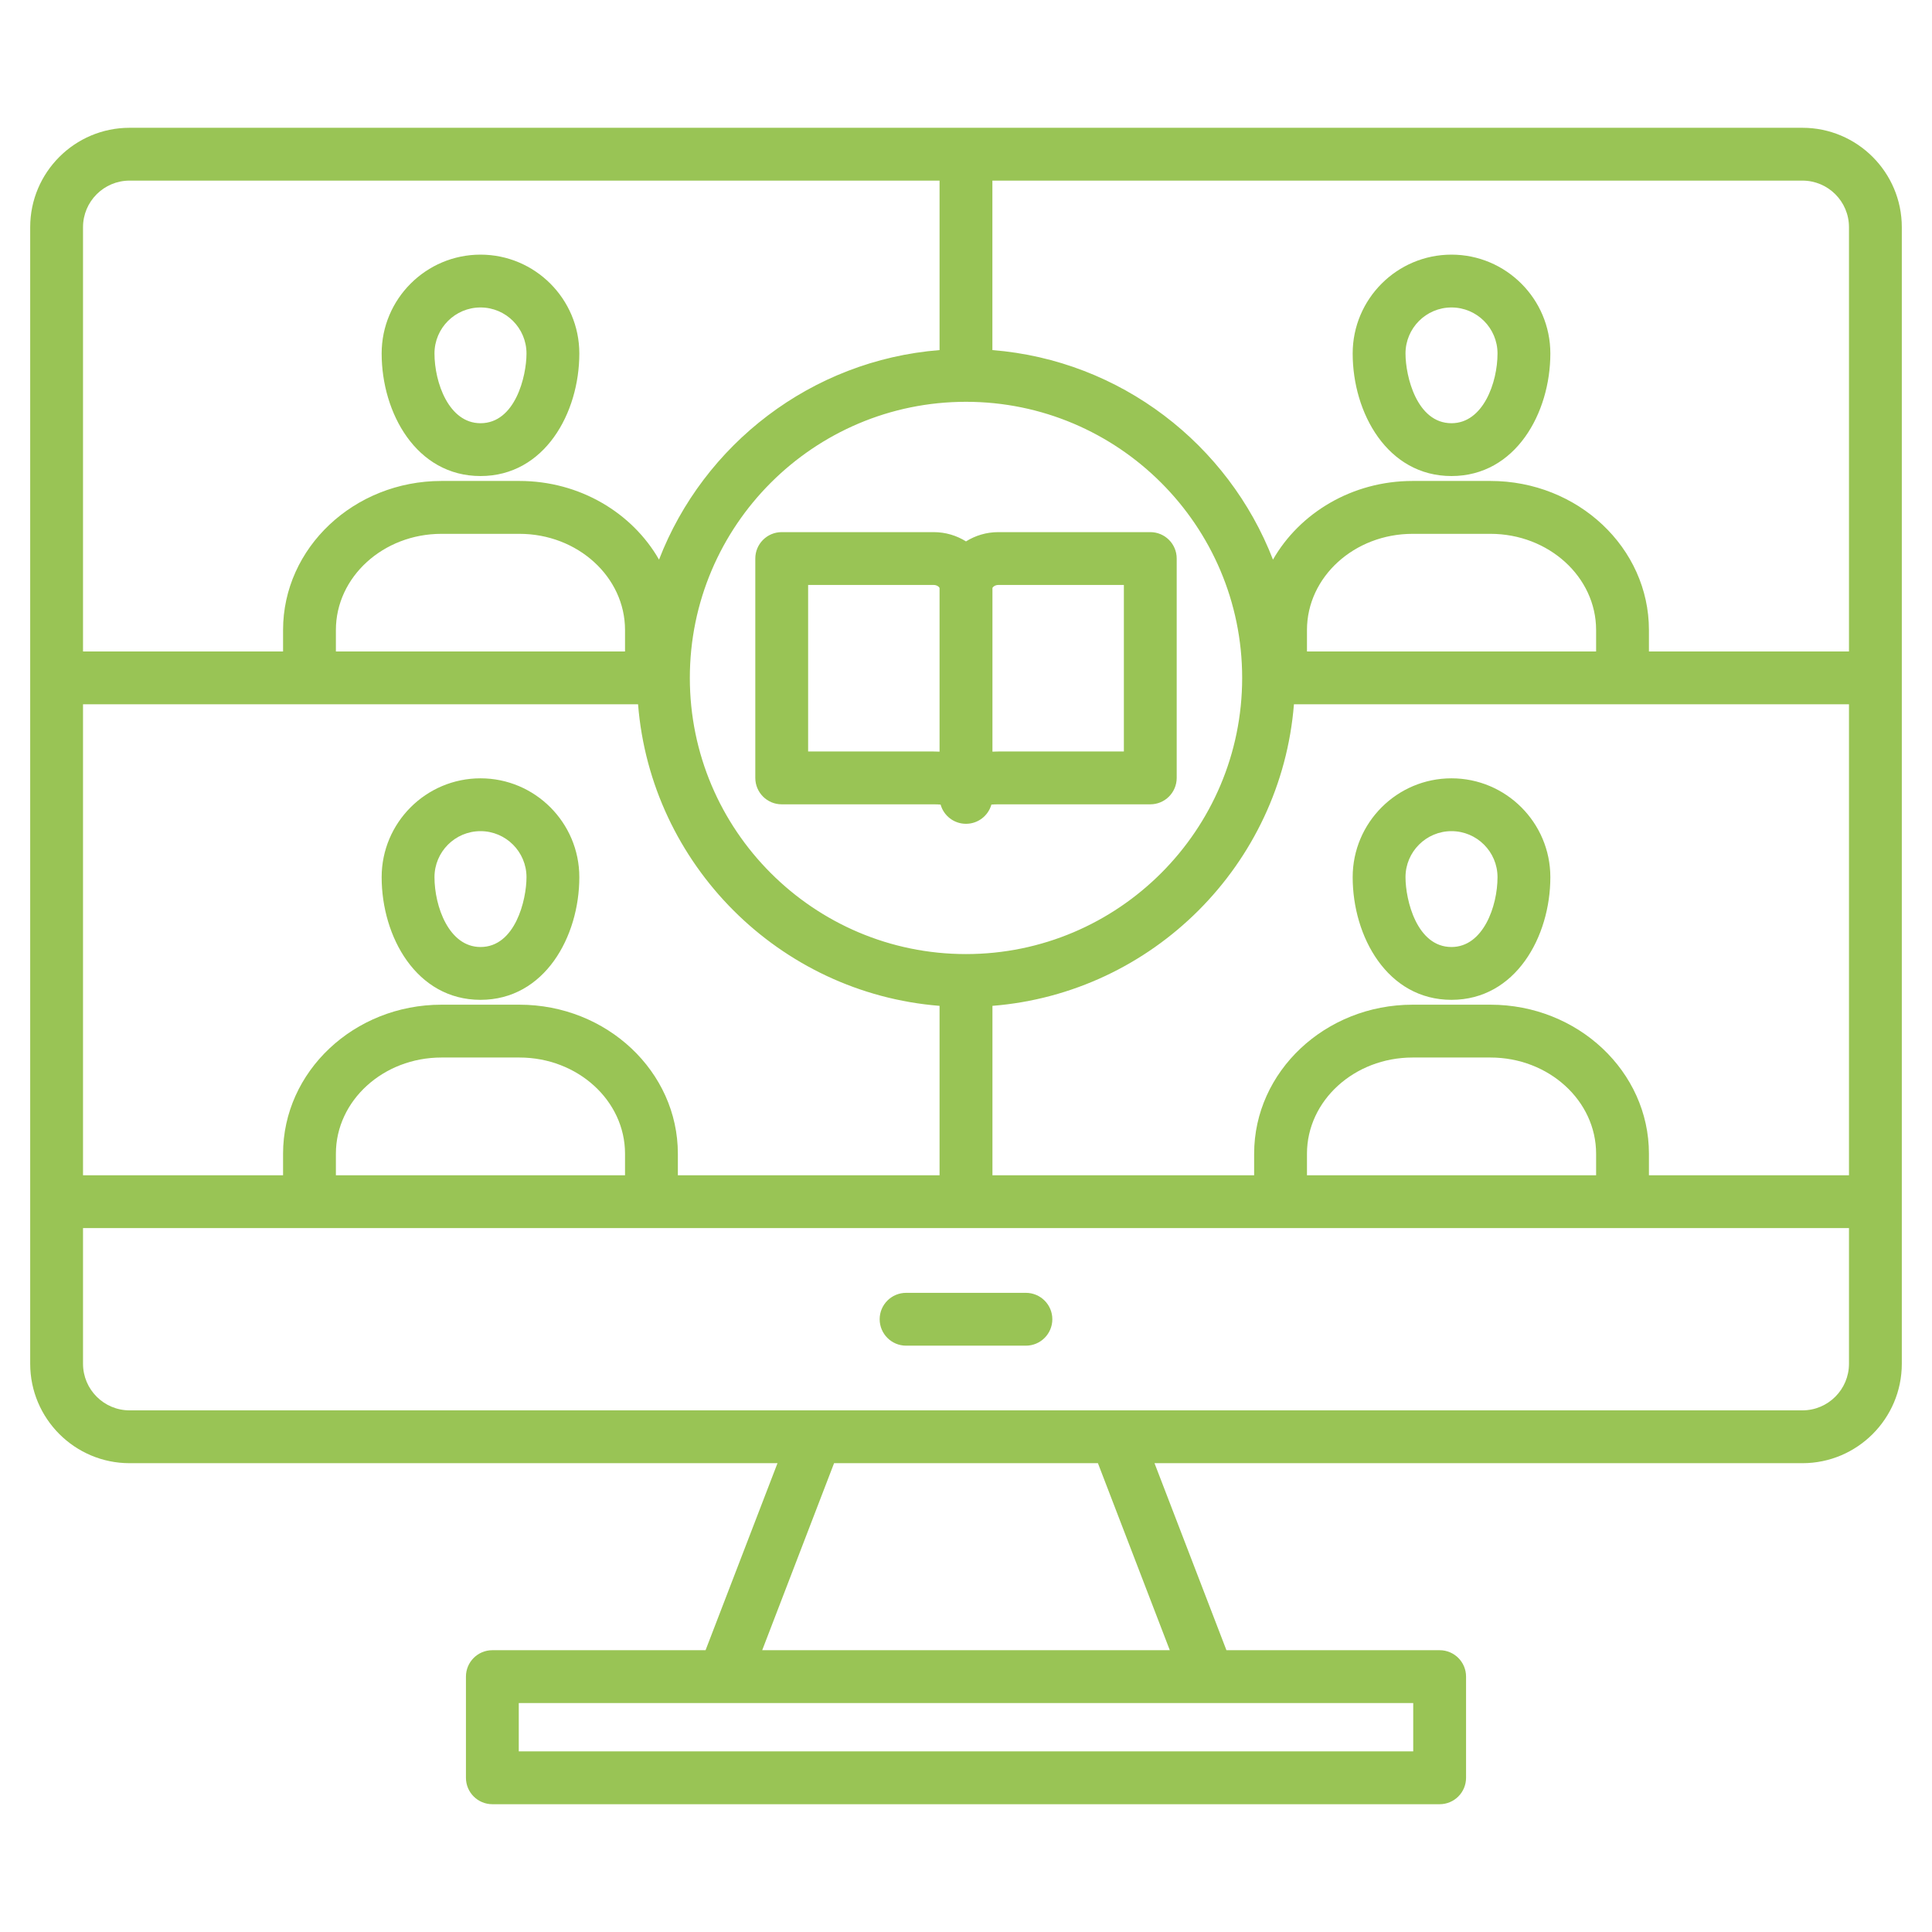 <svg width="35" height="35" viewBox="0 0 35 35" fill="none" xmlns="http://www.w3.org/2000/svg">
<path d="M32.653 2.315H2.347C1.354 2.315 0.547 3.123 0.547 4.115V24.706C0.547 25.699 1.354 26.507 2.347 26.507H14.085L12.782 29.895H8.92C8.655 29.895 8.441 30.109 8.441 30.373V32.206C8.441 32.471 8.655 32.685 8.92 32.685H26.08C26.345 32.685 26.559 32.471 26.559 32.206V30.373C26.559 30.109 26.345 29.895 26.08 29.895H22.218L20.915 26.507H32.653C33.646 26.507 34.453 25.699 34.453 24.706V4.115C34.453 3.123 33.646 2.315 32.653 2.315H32.653ZM33.496 4.115V11.802H29.872V11.413C29.872 9.924 28.584 8.713 27.001 8.713H25.59C24.498 8.713 23.546 9.291 23.061 10.138C22.253 8.05 20.302 6.527 17.978 6.342V3.272H32.653C33.118 3.272 33.496 3.65 33.496 4.115H33.496ZM28.915 21.291H23.677V20.9C23.677 19.939 24.535 19.158 25.59 19.158H27.001C28.056 19.158 28.915 19.939 28.915 20.9V21.291ZM27.001 18.201H25.59C24.008 18.201 22.72 19.412 22.72 20.9V21.291H17.979V18.222C20.884 17.99 23.209 15.665 23.441 12.759H33.496V21.291H29.872V20.9C29.872 19.412 28.584 18.201 27.001 18.201ZM11.323 21.291H6.085V20.9C6.085 19.939 6.943 19.158 7.997 19.158H9.41C10.465 19.158 11.323 19.939 11.323 20.9V21.291ZM9.41 18.201H7.997C6.415 18.201 5.128 19.412 5.128 20.9V21.291H1.504V12.759H11.559C11.791 15.665 14.116 17.99 17.021 18.222V21.291H12.28V20.9C12.28 19.412 10.992 18.201 9.41 18.201ZM11.323 11.802H6.085V11.413C6.085 10.452 6.943 9.671 7.997 9.671H9.41C10.465 9.671 11.323 10.452 11.323 11.413V11.802ZM17.5 7.279C20.259 7.279 22.503 9.523 22.503 12.281C22.503 15.039 20.259 17.284 17.5 17.284C14.741 17.284 12.497 15.04 12.497 12.281C12.497 9.522 14.741 7.279 17.5 7.279ZM28.915 11.802H23.677V11.413C23.677 10.452 24.535 9.671 25.59 9.671H27.001C28.056 9.671 28.915 10.452 28.915 11.413V11.802ZM2.347 3.272H17.021V6.342C14.698 6.527 12.746 8.05 11.939 10.138C11.454 9.291 10.502 8.713 9.41 8.713H7.997C6.415 8.713 5.128 9.924 5.128 11.413V11.802H1.504V4.115C1.504 3.65 1.882 3.272 2.347 3.272ZM25.602 31.728H9.398V30.852H25.602V31.728ZM21.192 29.895H13.808L15.11 26.507H19.89L21.192 29.895H21.192ZM32.653 25.55H2.347C1.882 25.55 1.504 25.171 1.504 24.706V22.248H33.496V24.706C33.496 25.171 33.118 25.55 32.653 25.55ZM19.064 23.899C19.064 24.164 18.849 24.378 18.585 24.378H16.415C16.151 24.378 15.936 24.164 15.936 23.899C15.936 23.635 16.151 23.421 16.415 23.421H18.585C18.849 23.421 19.064 23.635 19.064 23.899ZM26.295 8.624C27.458 8.624 28.086 7.48 28.086 6.404C28.086 5.416 27.282 4.613 26.295 4.613C25.308 4.613 24.505 5.416 24.505 6.404C24.505 7.48 25.133 8.624 26.295 8.624ZM26.295 5.57C26.755 5.57 27.129 5.944 27.129 6.404C27.129 6.928 26.87 7.667 26.295 7.667C25.666 7.667 25.462 6.816 25.462 6.404C25.462 5.944 25.836 5.57 26.295 5.57ZM26.295 14.1C25.308 14.1 24.505 14.903 24.505 15.891C24.505 16.968 25.133 18.113 26.295 18.113C27.458 18.113 28.086 16.968 28.086 15.891C28.086 14.903 27.282 14.1 26.295 14.1ZM26.295 17.156C25.666 17.156 25.462 16.304 25.462 15.891C25.462 15.431 25.836 15.057 26.295 15.057C26.755 15.057 27.129 15.431 27.129 15.891C27.129 16.416 26.87 17.156 26.295 17.156ZM8.705 8.624C9.868 8.624 10.495 7.48 10.495 6.404C10.495 5.416 9.692 4.613 8.705 4.613C7.717 4.613 6.914 5.416 6.914 6.404C6.914 7.48 7.542 8.624 8.705 8.624ZM8.705 5.57C9.164 5.57 9.538 5.944 9.538 6.404C9.538 6.816 9.334 7.667 8.705 7.667C8.13 7.667 7.871 6.928 7.871 6.404C7.871 5.944 8.245 5.57 8.705 5.57ZM8.705 14.1C7.717 14.1 6.914 14.903 6.914 15.891C6.914 16.968 7.542 18.113 8.705 18.113C9.867 18.113 10.495 16.968 10.495 15.891C10.495 14.903 9.692 14.1 8.705 14.1ZM8.705 17.156C8.13 17.156 7.871 16.416 7.871 15.891C7.871 15.431 8.245 15.057 8.705 15.057C9.164 15.057 9.538 15.431 9.538 15.891C9.538 16.303 9.334 17.156 8.705 17.156ZM13.683 10.118V14.092C13.683 14.357 13.897 14.571 14.161 14.571H16.913C16.967 14.571 17.009 14.573 17.04 14.576C17.096 14.777 17.281 14.924 17.5 14.924C17.718 14.924 17.901 14.778 17.959 14.58C17.959 14.578 17.96 14.577 17.96 14.576C17.991 14.573 18.033 14.571 18.087 14.571H20.839C21.103 14.571 21.317 14.357 21.317 14.092V10.118C21.317 9.854 21.103 9.64 20.839 9.64H18.087C17.87 9.64 17.669 9.702 17.5 9.808C17.331 9.702 17.13 9.64 16.913 9.64H14.161C13.897 9.64 13.683 9.854 13.683 10.118V10.118ZM18.087 10.597H20.36V13.614H18.087C18.05 13.614 18.013 13.615 17.979 13.617V10.655C17.979 10.641 18.018 10.597 18.087 10.597ZM14.64 10.597H16.913C16.982 10.597 17.021 10.641 17.021 10.655V13.617C16.987 13.615 16.95 13.614 16.913 13.614H14.64V10.597Z" fill="#99C455"/>
</svg>
